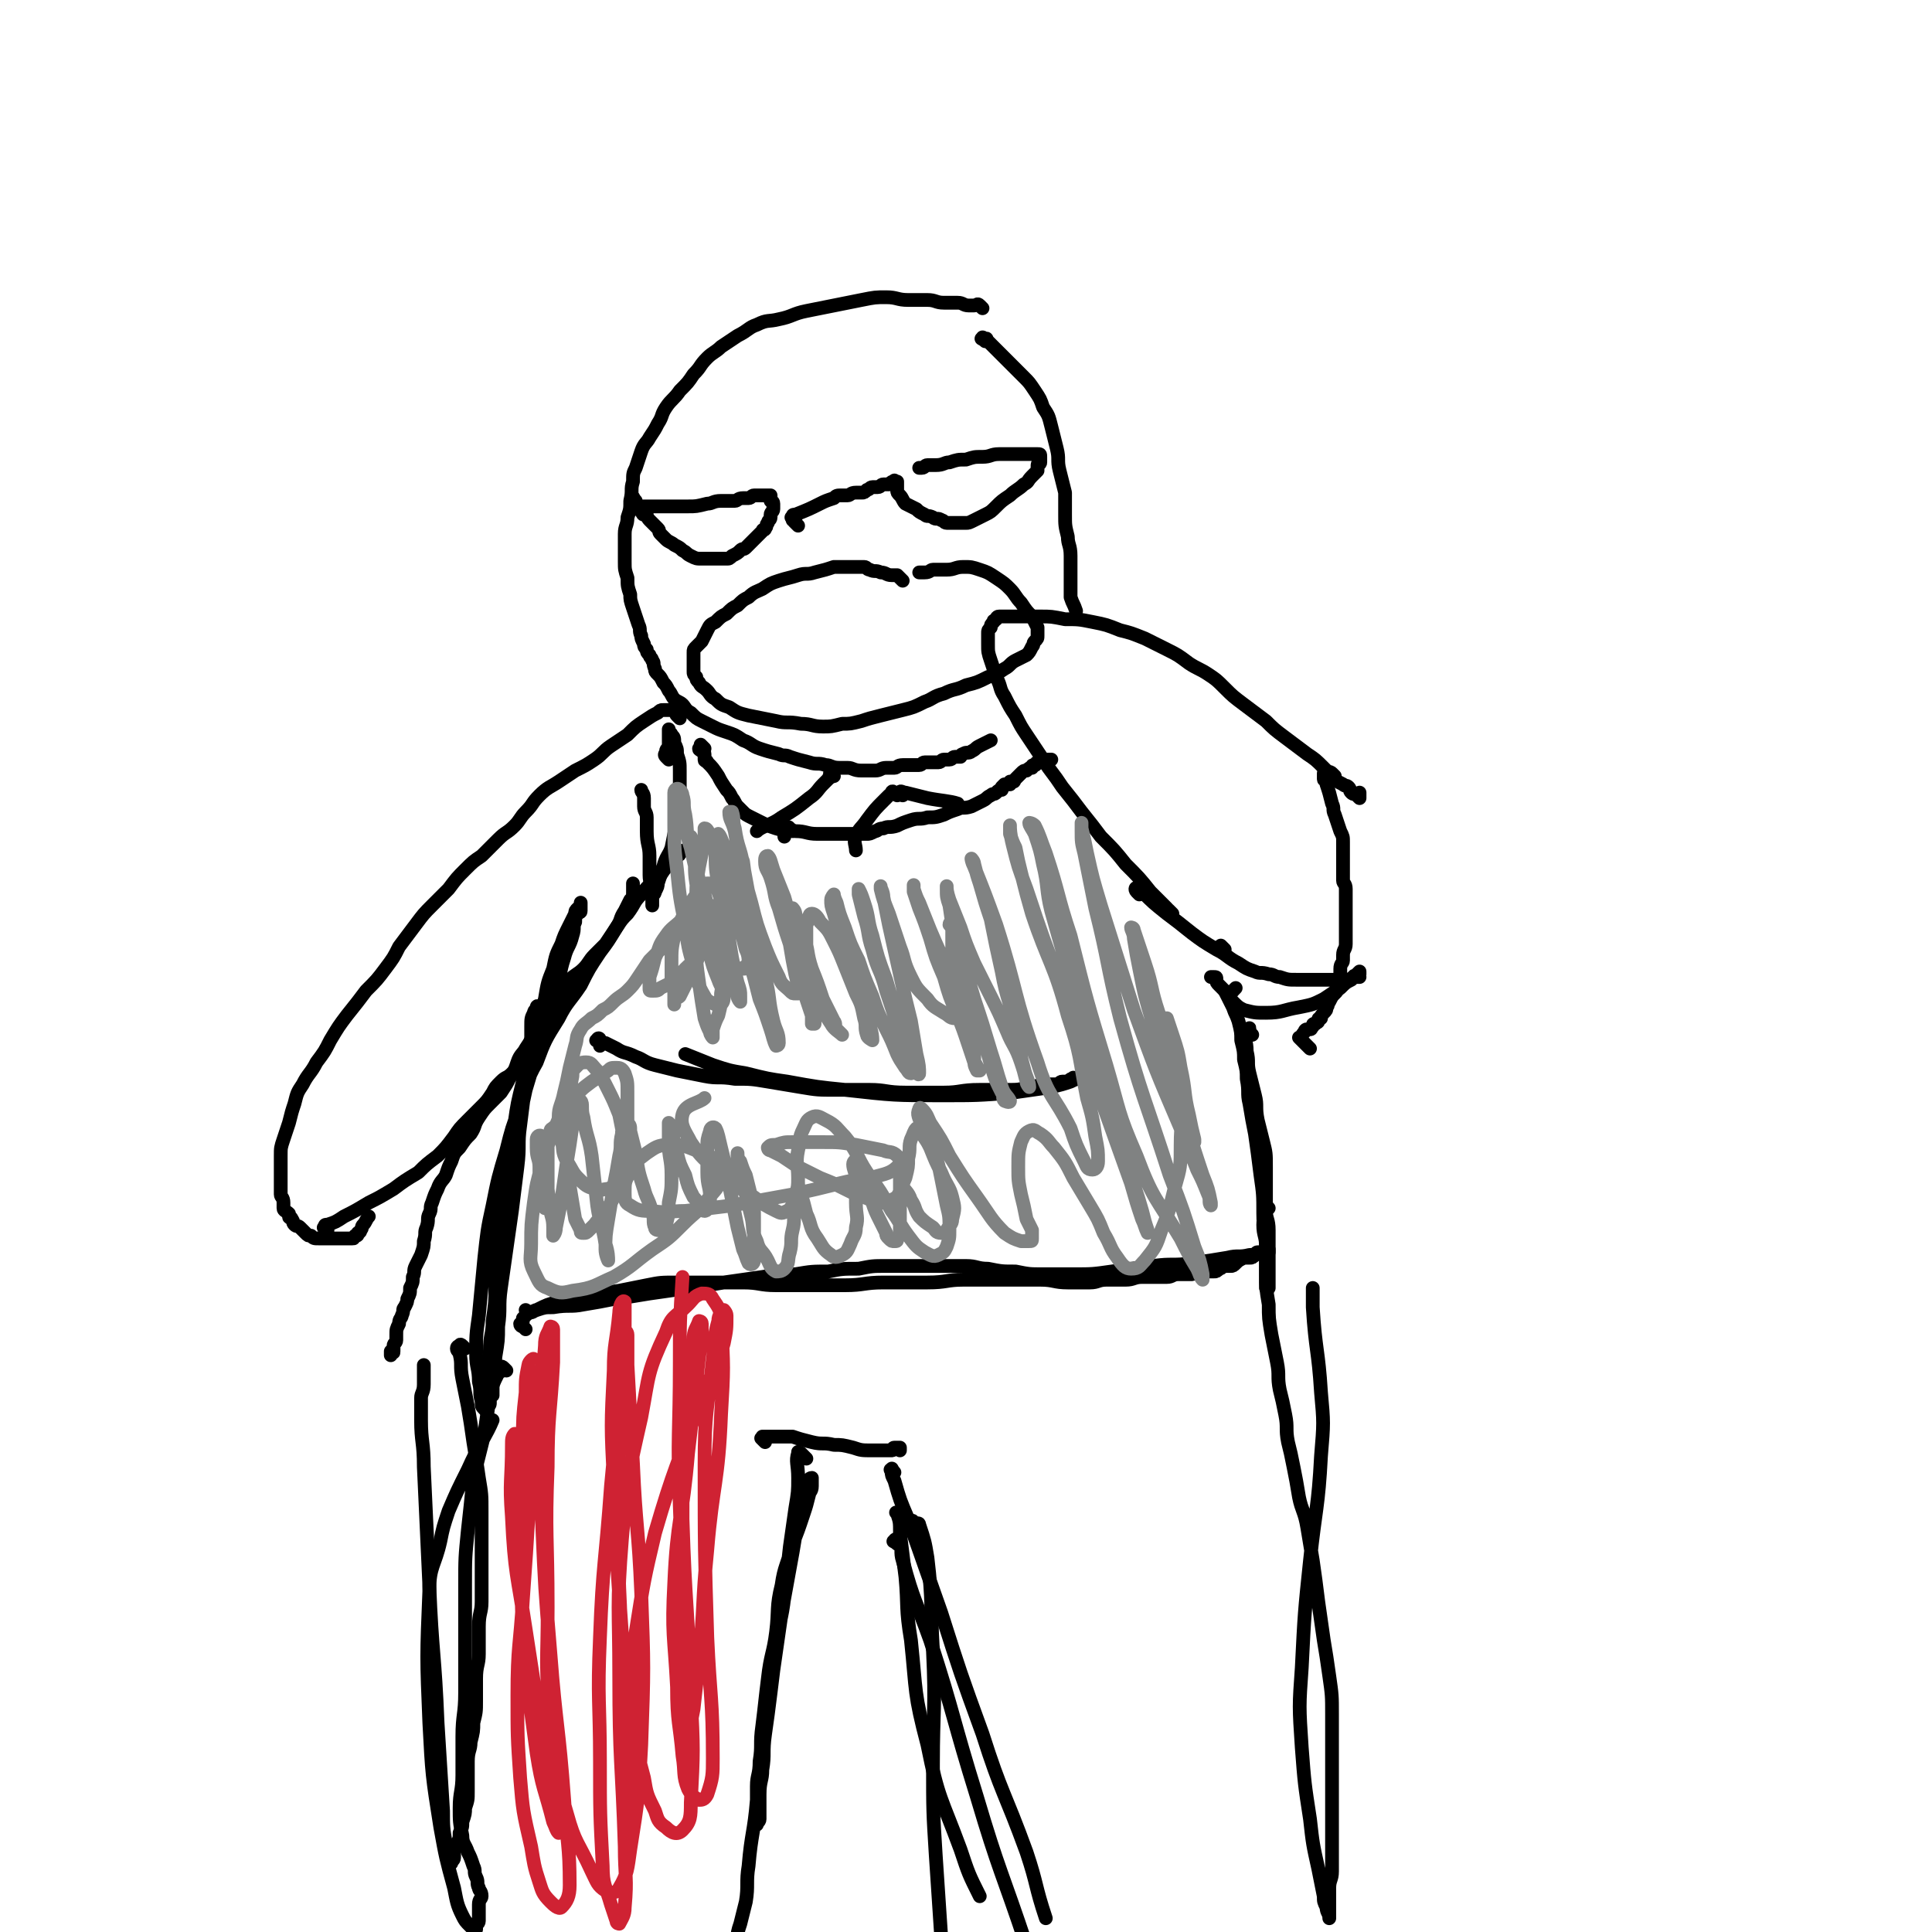 <svg viewBox='0 0 702 702' version='1.1' xmlns='http://www.w3.org/2000/svg' xmlns:xlink='http://www.w3.org/1999/xlink'><g fill='none' stroke='#000000' stroke-width='5' stroke-linecap='round' stroke-linejoin='round'><path d='M231,182c-1,-1 -1,-2 -1,-1 -1,0 0,0 0,1 0,0 0,1 0,1 0,0 0,0 0,0 0,0 -1,-1 0,0 0,0 0,0 1,1 0,0 0,0 1,0 0,0 0,0 1,0 0,0 0,0 1,0 4,0 4,0 8,0 4,0 4,0 8,0 3,0 3,0 7,-1 2,0 2,-1 5,-1 2,0 2,0 5,0 1,0 1,-1 3,-1 1,0 1,0 2,0 1,0 1,-1 2,-1 1,0 1,0 2,0 0,0 0,0 1,0 0,0 0,0 1,0 0,0 0,0 0,0 1,0 1,0 2,0 0,0 0,1 0,2 0,0 1,0 1,1 0,0 0,0 0,1 0,0 0,1 0,1 0,1 -1,1 -1,2 0,0 0,0 0,1 0,1 -1,1 -1,2 -1,1 0,1 -1,2 0,1 -1,0 -1,1 -1,1 -1,1 -2,2 -1,1 -1,1 -2,2 -1,1 -1,1 -2,2 -1,1 -1,0 -2,1 -1,1 -1,1 -3,2 -1,1 -1,1 -2,1 -1,0 -1,0 -3,0 -1,0 -1,0 -3,0 -1,0 -1,0 -3,0 -2,0 -2,0 -4,-1 -2,-1 -1,-1 -3,-2 -1,-1 -1,-1 -3,-2 -1,-1 -2,-1 -3,-2 -1,-1 -1,-1 -2,-2 -1,-1 0,-1 -1,-2 -1,-1 -1,-1 -2,-2 -1,-1 -1,-1 -1,-1 -1,-1 -1,-2 -1,-2 0,0 -1,0 -1,0 -1,0 0,-1 -1,-1 0,0 0,0 0,0 '/><path d='M290,191c-1,-1 -1,-1 -1,-1 -1,-1 0,0 0,0 0,0 0,-1 0,-1 0,0 0,0 -1,0 0,0 0,0 0,0 0,0 0,0 0,-1 0,0 0,0 0,0 0,0 -1,0 0,0 0,-1 0,-1 1,-1 5,-2 5,-2 9,-4 2,-1 2,-1 5,-2 1,-1 1,-1 3,-1 1,0 1,0 2,0 1,0 1,-1 3,-1 1,0 1,0 2,0 1,0 1,0 2,-1 1,0 1,-1 2,-1 1,0 1,0 2,0 1,0 1,-1 2,-1 0,0 0,0 1,0 0,0 0,0 1,0 0,0 0,0 0,0 1,-1 1,-1 2,-1 0,-1 0,0 0,0 0,0 1,0 1,0 0,0 0,0 0,0 0,1 0,1 0,1 0,1 0,1 0,1 0,1 0,1 0,1 0,1 0,1 1,2 1,1 1,2 2,3 2,1 2,1 4,2 1,1 1,1 3,2 1,1 1,0 3,1 1,1 2,0 3,1 1,0 1,1 2,1 1,0 1,0 2,0 1,0 1,0 2,0 1,0 1,0 3,0 1,0 1,0 3,-1 2,-1 2,-1 4,-2 2,-1 2,-1 4,-3 2,-2 2,-2 5,-4 2,-2 3,-2 5,-4 2,-1 1,-1 3,-3 1,-1 1,-1 2,-2 0,-1 0,-1 0,-2 0,-1 1,0 1,-1 0,0 0,0 0,0 0,-1 0,-1 0,-1 0,-1 0,-1 0,-1 0,-1 0,-1 -1,-1 -1,0 -1,0 -2,0 0,0 0,0 -1,0 -1,0 -1,0 -3,0 -1,0 -1,0 -3,0 -2,0 -2,0 -5,0 -3,0 -3,1 -6,1 -3,0 -3,0 -6,1 -3,0 -3,0 -6,1 -2,0 -2,1 -5,1 -1,0 -1,0 -3,0 -1,0 -1,1 -2,1 0,0 0,0 -1,0 0,0 0,0 0,0 '/><path d='M328,211c-1,-1 -1,-1 -1,-1 -1,-1 -1,-1 -1,-1 -1,0 -1,0 -2,0 -2,0 -2,-1 -4,-1 -2,-1 -2,0 -4,-1 -1,0 -1,-1 -2,-1 -1,0 -1,0 -2,0 -2,0 -2,0 -4,0 -2,0 -2,0 -5,0 -3,1 -3,1 -7,2 -3,1 -3,0 -6,1 -3,1 -4,1 -7,2 -3,1 -3,1 -6,3 -2,1 -3,1 -5,3 -2,1 -2,1 -4,3 -2,1 -2,1 -4,3 -2,1 -2,1 -4,3 -2,1 -2,1 -3,3 -1,2 -1,2 -2,4 -1,1 -1,1 -2,2 -1,1 -1,1 -1,2 0,1 0,1 0,2 0,1 0,1 0,2 0,1 0,2 0,3 0,1 0,1 1,2 0,1 0,1 1,2 1,2 1,1 3,3 1,1 1,2 3,3 2,2 2,2 5,3 3,2 3,2 7,3 5,1 5,1 10,2 4,1 4,0 9,1 4,0 4,1 8,1 3,0 3,0 7,-1 3,0 3,0 7,-1 3,-1 3,-1 7,-2 4,-1 4,-1 8,-2 4,-1 4,-1 8,-3 3,-1 3,-2 7,-3 4,-2 4,-1 8,-3 4,-1 4,-1 8,-3 3,-1 3,-1 6,-3 2,-1 2,-2 4,-3 2,-1 2,-1 4,-2 1,-1 1,-1 2,-3 1,-1 0,-1 1,-2 1,-1 1,-1 1,-2 0,-1 0,-2 0,-3 -1,-2 -1,-2 -2,-4 -2,-2 -2,-2 -4,-5 -2,-2 -2,-3 -4,-5 -2,-2 -2,-2 -5,-4 -3,-2 -3,-2 -6,-3 -3,-1 -3,-1 -6,-1 -3,0 -3,1 -6,1 -2,0 -2,0 -5,0 -1,0 -1,1 -3,1 -1,0 -1,0 -2,0 0,0 0,0 0,0 0,0 0,0 0,0 1,0 1,0 1,0 '/><path d='M426,332c-1,-1 -1,-1 -1,-1 -1,-1 0,0 0,0 0,0 -1,0 -1,-1 0,0 0,0 -1,-1 -2,-2 -2,-2 -5,-5 -4,-5 -4,-5 -9,-10 -4,-5 -4,-5 -9,-10 -3,-4 -3,-4 -7,-9 -3,-4 -3,-4 -7,-9 -2,-3 -2,-3 -5,-7 -2,-3 -2,-3 -4,-6 -2,-3 -2,-3 -4,-6 -2,-3 -2,-3 -4,-7 -2,-3 -2,-3 -4,-7 -2,-3 -1,-3 -3,-7 -1,-3 -1,-3 -2,-6 -1,-3 -1,-3 -1,-6 0,-2 0,-2 0,-4 0,-1 0,-1 1,-2 0,-1 0,-1 1,-2 0,-1 0,0 1,-1 0,0 0,-1 1,-1 1,0 1,0 3,0 2,0 2,0 5,0 3,0 3,0 7,0 4,0 4,0 9,1 5,0 5,0 10,1 5,1 5,1 10,3 4,1 4,1 9,3 4,2 4,2 8,4 4,2 4,2 8,5 3,2 4,2 7,4 3,2 3,2 6,5 3,3 3,3 7,6 4,3 4,3 8,6 3,3 3,3 7,6 4,3 4,3 8,6 3,2 3,2 6,5 2,2 2,2 4,4 1,1 1,1 3,2 1,1 1,0 2,1 1,1 0,1 1,2 1,1 1,0 2,1 0,0 0,0 1,1 0,0 0,0 0,0 0,-1 0,-2 0,-2 '/><path d='M357,112c-1,-1 -1,-1 -1,-1 -1,-1 -1,0 -2,0 -1,0 -1,0 -2,0 -2,0 -2,-1 -4,-1 -2,0 -2,0 -5,0 -3,0 -3,-1 -6,-1 -3,0 -3,0 -7,0 -4,0 -4,-1 -8,-1 -4,0 -4,0 -9,1 -5,1 -5,1 -10,2 -5,1 -5,1 -10,2 -5,1 -5,2 -10,3 -4,1 -4,0 -8,2 -3,1 -3,2 -7,4 -3,2 -3,2 -6,4 -2,2 -3,2 -5,4 -3,3 -2,3 -5,6 -2,3 -2,3 -5,6 -2,3 -3,3 -5,6 -2,3 -1,3 -3,6 -1,2 -1,2 -3,5 -1,2 -2,2 -3,5 -1,3 -1,3 -2,6 -1,2 -1,2 -1,5 -1,3 0,3 -1,7 0,3 0,3 -1,6 0,3 -1,3 -1,6 0,2 0,2 0,5 0,2 0,2 0,5 0,3 0,3 1,6 0,3 0,3 1,6 0,2 0,2 1,5 1,3 1,3 2,6 1,2 0,2 1,4 0,1 0,1 1,3 0,1 0,1 1,2 0,1 0,1 1,2 0,1 1,1 1,2 1,1 0,1 1,3 0,1 0,1 1,2 1,1 1,1 2,3 1,1 1,1 2,3 1,1 1,2 2,3 1,1 2,1 3,2 1,1 1,2 3,3 2,2 2,2 4,3 2,1 2,1 4,2 2,1 2,1 5,2 3,1 3,1 6,3 3,1 3,2 6,3 3,1 3,1 7,2 2,1 2,0 4,1 3,1 3,1 7,2 3,1 3,0 6,1 2,0 2,1 5,1 1,0 1,0 3,0 2,0 2,1 5,1 2,0 2,0 5,0 2,0 2,-1 4,-1 1,0 1,0 3,0 1,0 1,-1 3,-1 1,0 1,0 3,0 1,0 1,0 3,0 1,0 1,-1 2,-1 1,0 1,0 3,0 1,0 1,0 2,0 1,0 1,-1 2,-1 1,0 1,0 2,0 1,0 1,-1 2,-1 1,0 1,0 2,0 0,0 0,-1 1,-1 1,-1 2,0 3,-1 2,-1 1,-1 3,-2 2,-1 2,-1 4,-2 '/><path d='M358,124c-1,-1 -2,-1 -1,-1 0,-1 0,0 1,0 1,0 0,0 1,1 2,2 2,2 4,4 2,2 2,2 5,5 2,2 2,2 4,4 2,2 2,2 4,5 2,3 2,3 3,6 2,3 2,3 3,7 1,4 1,4 2,8 1,4 0,4 1,8 1,4 1,4 2,8 0,4 0,4 0,8 0,4 0,4 1,8 0,3 1,3 1,7 0,3 0,3 0,6 0,2 0,2 0,5 0,2 0,2 0,4 1,3 1,2 2,5 0,0 0,0 0,0 '/><path d='M247,261c-1,-1 -1,-1 -1,-1 -1,-1 0,-1 0,-1 0,0 0,0 0,0 0,-1 0,-1 -1,-1 -1,-1 -1,0 -1,0 -1,0 -1,0 -1,0 0,0 0,0 -1,0 0,0 -1,0 -1,0 -1,0 -1,0 -2,1 -2,1 -2,1 -5,3 -3,2 -3,2 -6,5 -3,2 -3,2 -6,4 -3,2 -3,3 -6,5 -3,2 -3,2 -7,4 -3,2 -3,2 -6,4 -3,2 -4,2 -7,5 -3,3 -2,3 -5,6 -2,2 -2,3 -4,5 -3,3 -3,2 -6,5 -3,3 -3,3 -6,6 -3,2 -3,2 -6,5 -3,3 -3,3 -6,7 -3,3 -3,3 -6,6 -3,3 -3,3 -6,7 -3,4 -3,4 -6,8 -2,4 -2,4 -5,8 -3,4 -3,4 -7,8 -3,4 -3,4 -7,9 -3,4 -3,4 -6,9 -2,4 -2,4 -5,8 -2,4 -3,4 -5,8 -2,3 -2,3 -3,7 -1,3 -1,3 -2,7 -1,3 -1,3 -2,6 -1,3 -1,3 -1,6 0,2 0,2 0,5 0,2 0,2 0,4 0,1 0,1 0,3 0,1 0,1 0,2 0,1 1,1 1,3 0,1 0,1 0,2 0,1 1,1 2,2 0,0 0,0 0,1 0,1 1,0 1,1 1,1 0,1 1,2 1,1 1,0 2,1 1,1 1,1 2,2 1,1 1,1 2,1 1,1 1,1 3,1 1,0 1,0 3,0 1,0 1,0 3,0 1,0 1,0 2,0 1,0 1,0 2,0 1,0 1,0 2,0 1,0 0,0 1,-1 1,0 1,0 1,-1 0,0 1,0 1,-1 1,-1 0,-1 1,-2 1,-1 1,-2 2,-3 '/><path d='M253,309c-1,-1 -1,-1 -1,-1 -1,-1 -1,0 -1,0 0,0 0,0 0,0 -1,0 -1,1 -1,1 -1,0 -1,0 -1,0 -1,0 -1,0 -2,1 0,0 0,1 -1,1 -1,1 -1,1 -1,2 -3,2 -3,2 -5,5 -3,3 -4,3 -7,7 -3,3 -2,3 -5,7 -2,2 -2,2 -4,5 -2,3 -2,3 -4,6 -2,2 -2,2 -4,4 -2,2 -2,3 -4,5 -2,2 -3,2 -5,4 -2,2 -1,3 -3,5 -2,2 -2,2 -4,4 -2,2 -2,2 -4,5 -1,2 -1,2 -2,5 -1,3 -1,3 -3,6 -1,2 -2,2 -3,5 -1,3 -1,3 -3,6 -1,2 -1,2 -3,5 -2,2 -2,2 -4,4 -2,2 -2,2 -4,5 -2,3 -1,3 -3,6 -2,2 -2,2 -4,5 -2,2 -2,2 -3,5 -1,2 -1,2 -2,5 -1,2 -2,2 -3,5 -1,2 -1,2 -2,5 -1,2 0,2 -1,4 -1,2 0,2 -1,5 -1,2 0,2 -1,5 0,2 0,2 -1,5 -1,2 -1,2 -2,4 -1,2 0,2 -1,4 0,2 0,2 -1,4 0,2 0,2 -1,4 0,1 0,1 -1,3 -1,1 0,1 -1,3 0,1 -1,1 -1,3 -1,2 -1,2 -1,4 0,1 0,1 0,2 0,1 -1,1 -1,2 0,1 0,1 0,2 0,1 0,0 -1,1 0,0 0,1 0,0 0,0 0,0 0,-1 '/><path d='M485,282c-1,-1 -1,-1 -1,-1 -1,-1 -1,0 -1,0 0,0 0,0 0,0 0,0 0,0 -1,0 0,0 -1,0 -1,0 0,0 0,1 0,1 0,1 0,1 0,1 0,1 1,0 1,1 0,0 0,0 0,1 1,3 1,3 2,7 1,2 0,2 1,4 1,3 1,3 2,6 1,2 1,2 1,4 0,1 0,1 0,3 0,1 0,1 0,3 0,1 0,1 0,3 0,1 0,1 0,2 0,1 0,1 0,3 0,1 1,1 1,3 0,1 0,1 0,3 0,2 0,2 0,4 0,2 0,2 0,5 0,2 0,2 0,5 0,1 0,1 0,3 0,2 -1,2 -1,4 0,1 0,1 0,2 0,1 -1,1 -1,3 0,1 0,1 0,2 0,1 -1,1 -1,2 0,1 0,1 0,3 0,1 0,1 -1,2 -1,1 -1,1 -2,3 -1,1 0,1 -1,2 0,1 0,1 -1,2 -1,1 -1,1 -1,2 -1,0 -1,0 -1,1 0,1 -1,0 -1,1 -1,0 -1,0 -1,1 -1,0 0,1 -1,1 -1,0 -1,0 -1,0 -1,0 -1,1 -1,1 -1,1 -1,1 -1,2 0,0 0,0 0,0 0,0 -1,0 -1,0 0,0 0,0 0,0 1,1 1,1 2,2 1,1 1,1 2,2 '/><path d='M455,376c-1,-1 -1,-1 -1,-1 -1,-1 0,-1 0,-1 0,-1 0,0 -1,0 0,0 -1,0 -1,0 0,0 0,0 0,1 0,3 1,3 1,7 1,4 0,4 1,8 1,4 1,4 2,8 1,4 0,4 1,9 1,4 1,4 2,8 1,4 1,4 1,9 0,4 0,4 0,8 0,4 0,4 0,8 0,3 1,3 1,7 0,3 0,3 0,7 0,3 0,3 0,6 0,1 0,1 0,3 0,1 0,1 0,3 0,0 0,0 0,1 0,0 0,0 0,1 0,0 0,0 0,0 0,0 -1,0 -1,0 0,0 0,0 0,-1 0,-1 0,-1 0,-2 0,-2 0,-2 0,-5 0,-4 0,-4 0,-8 0,-5 -1,-5 -1,-11 0,-7 0,-7 -1,-14 -1,-8 -1,-8 -2,-15 -1,-5 -1,-5 -2,-11 -1,-4 0,-4 -1,-9 0,-3 0,-3 -1,-7 0,-3 0,-3 -1,-7 0,-3 0,-3 -1,-7 -1,-3 -1,-2 -2,-5 -1,-2 -1,-2 -2,-4 -1,-2 -1,-2 -2,-3 -1,-1 -1,-1 -1,-1 -1,-1 -1,-1 -1,-2 0,-1 0,-1 -1,-1 0,0 0,0 -1,0 0,0 0,0 0,0 1,0 1,0 1,0 '/><path d='M243,276c-1,-1 -1,-1 -1,-1 -1,-1 0,-1 0,-2 0,-1 1,-1 1,-2 0,-1 0,-1 0,-3 0,-1 0,-1 0,-2 0,0 0,-1 0,-1 0,0 0,1 0,1 0,1 1,0 1,1 1,1 1,1 1,3 1,2 1,2 1,4 1,3 1,3 1,6 0,5 0,5 0,10 0,4 0,4 -1,8 -1,5 -1,5 -2,10 -1,3 -2,3 -3,7 -1,3 -1,3 -2,6 0,1 0,1 -1,3 0,1 -1,1 -1,2 0,1 0,1 0,2 0,0 0,0 0,0 0,0 0,1 0,1 0,-1 0,-1 0,-2 0,0 0,0 0,-1 0,-1 0,-1 0,-3 0,-2 -1,-2 -1,-5 0,-3 0,-3 0,-7 0,-4 -1,-4 -1,-9 0,-2 0,-2 0,-5 0,-2 -1,-2 -1,-4 0,-1 0,-2 0,-3 0,-2 -1,-2 -1,-3 '/><path d='M256,272c-1,-1 -1,-1 -1,-1 -1,-1 0,0 0,0 0,1 -1,1 -1,1 0,1 1,0 1,1 0,0 1,0 1,1 0,1 0,1 0,2 0,1 1,0 1,1 2,2 2,2 4,5 1,2 1,2 3,5 1,1 1,1 2,3 1,1 1,2 2,3 1,1 1,1 2,2 1,1 1,1 3,2 2,1 2,1 4,2 2,1 2,1 5,2 3,1 3,0 7,1 4,0 4,1 8,1 3,0 3,0 7,0 3,0 3,0 6,0 2,0 2,0 5,0 1,0 1,0 3,-1 1,0 1,-1 3,-1 2,-1 2,0 5,-1 2,-1 2,-1 5,-2 3,-1 3,0 6,-1 3,0 3,0 6,-1 2,-1 2,-1 5,-2 2,-1 2,0 5,-1 2,-1 2,-1 4,-2 2,-1 1,-1 3,-2 1,-1 1,0 2,-1 1,-1 1,-1 2,-1 0,-1 0,-1 0,-1 1,-1 1,-1 1,-1 1,0 1,0 2,0 0,0 0,-1 0,-1 0,0 1,0 1,0 1,0 0,0 1,-1 0,0 0,0 0,0 1,-1 1,-1 1,-1 1,-1 1,-1 1,-1 1,-1 1,-1 2,-1 1,-1 1,-1 2,-1 0,-1 0,-1 1,-1 1,0 0,-1 1,-1 1,0 1,0 2,0 0,0 0,-1 0,-1 1,0 2,0 3,0 '/><path d='M303,282c-1,-1 -1,-2 -1,-1 -1,0 0,0 0,1 0,1 -1,0 -1,1 -1,1 -1,1 -2,2 -2,2 -2,3 -5,5 -5,4 -5,4 -10,7 -4,3 -7,3 -9,5 '/><path d='M326,289c-1,-1 -1,-1 -1,-1 -1,-1 -1,0 -1,0 0,1 0,0 -1,1 -1,1 -1,1 -2,2 -3,3 -3,3 -6,7 -2,3 -3,3 -4,6 -1,2 0,3 0,5 '/><path d='M328,289c-1,-1 -2,-1 -1,-1 0,-1 1,0 2,0 0,0 0,0 0,0 4,1 4,1 8,2 5,1 8,1 11,2 '/><path d='M288,302c-1,-1 -1,-1 -1,-1 -1,-1 0,0 0,0 0,0 -1,0 -1,0 -1,0 -1,0 -1,1 0,1 0,1 0,2 '/><path d='M218,379c-1,-1 -2,-1 -1,-1 0,-1 1,-1 1,0 0,0 0,1 0,2 0,0 1,-1 1,-1 1,0 1,0 1,0 2,1 2,1 4,2 3,2 3,1 7,3 3,1 3,2 7,3 4,1 4,1 8,2 5,1 5,1 10,2 5,1 5,0 11,1 6,0 6,0 12,1 6,1 6,1 12,2 6,1 6,1 13,1 6,0 6,0 12,0 6,0 6,1 13,1 7,0 7,0 14,0 6,0 6,-1 13,-1 5,0 5,0 10,0 4,0 4,0 8,-1 3,0 3,-1 6,-1 2,0 2,0 4,0 1,0 1,-1 2,-1 0,0 0,0 1,0 1,0 1,0 1,0 0,0 0,0 0,0 1,-1 1,-1 2,-1 0,-1 0,0 0,0 1,0 1,0 2,0 0,0 0,0 0,0 1,0 1,0 1,0 0,0 0,0 0,0 1,0 1,0 1,0 1,0 1,0 1,0 0,0 0,0 0,0 -1,0 -1,0 -2,0 -2,0 -2,0 -4,1 -3,1 -3,1 -7,2 -7,1 -7,1 -14,2 -13,1 -13,1 -26,1 -17,0 -17,0 -35,-2 -10,-1 -10,-1 -21,-3 -7,-1 -7,-1 -15,-3 -6,-1 -6,-1 -12,-3 -5,-2 -5,-2 -10,-4 0,0 0,0 0,0 '/><path d='M445,345c-1,-1 -1,-1 -1,-1 -1,-1 0,0 0,0 '/><path d='M414,325c-1,-1 -1,-1 -1,-1 -1,-1 0,-2 0,-1 1,0 1,0 2,1 4,4 4,4 9,8 4,3 4,3 9,7 4,3 4,3 9,6 4,2 4,3 8,5 3,2 3,2 6,3 2,1 2,0 5,1 2,0 2,1 4,1 3,1 3,1 6,1 2,0 2,0 5,0 2,0 2,0 5,0 2,0 2,0 5,0 1,0 1,0 2,0 1,0 1,0 2,0 1,0 1,-1 2,-1 0,-1 0,0 0,0 0,0 0,0 0,0 1,0 1,0 2,0 0,0 -1,-1 -1,-1 0,0 1,0 1,0 0,0 0,0 0,0 0,-1 0,-1 0,-1 0,0 0,0 -1,1 -1,1 -1,1 -2,2 -2,1 -2,1 -4,3 -3,2 -3,2 -6,4 -4,2 -4,2 -9,3 -6,1 -6,2 -12,2 -4,0 -4,0 -8,-1 -2,-1 -2,-1 -4,-3 -1,-1 -1,-1 -1,-2 0,-1 1,-2 2,-3 '/><path d='M197,367c-1,-1 -1,-1 -1,-1 -1,-1 -1,0 -1,0 0,0 0,0 0,0 0,0 0,0 0,0 0,1 -1,1 -1,2 -1,2 -1,2 -1,5 0,4 0,4 0,8 -1,7 -1,6 -2,12 -1,8 -1,8 -2,16 -1,7 0,7 -1,15 -1,8 -1,8 -2,16 -1,7 -1,7 -2,14 -1,7 -1,7 -2,14 -1,7 0,7 -1,14 0,5 0,5 -1,11 0,3 -1,3 -1,7 0,2 0,2 0,5 0,1 0,2 0,2 0,-1 0,-2 0,-3 0,0 0,0 0,-1 0,-1 -1,-1 -1,-2 0,-3 1,-3 1,-6 0,-5 0,-5 0,-11 1,-8 1,-8 2,-17 1,-10 1,-10 2,-20 1,-10 1,-10 2,-20 1,-9 1,-10 2,-19 1,-7 1,-7 3,-15 2,-8 2,-8 4,-16 2,-7 2,-7 4,-14 1,-6 1,-6 3,-11 1,-5 1,-5 3,-9 1,-3 1,-3 3,-7 1,-2 1,-2 2,-4 0,-1 0,-1 1,-2 0,0 1,0 1,-1 0,0 0,0 0,0 0,-1 0,-1 0,-1 0,0 0,1 0,1 0,1 0,1 0,2 0,1 -1,0 -1,1 -1,1 -1,1 -1,3 -1,2 0,2 -1,5 -1,4 -2,4 -3,8 -2,6 -1,6 -3,12 -2,8 -2,8 -5,16 -3,10 -3,10 -6,20 -2,10 -3,10 -5,20 -2,8 -2,8 -3,17 -1,9 -1,9 -2,18 -1,8 0,8 -1,16 0,6 0,6 -1,13 0,5 -1,5 -1,11 0,4 0,4 0,8 0,3 0,3 0,7 0,1 0,1 0,3 0,0 0,0 0,1 0,1 -1,0 -1,1 0,1 0,1 0,2 0,0 -1,-1 -1,-1 -1,-1 -1,-1 -1,-3 -1,-3 0,-3 -1,-7 0,-5 -1,-5 -1,-10 0,-7 0,-7 1,-14 1,-10 1,-11 2,-21 1,-9 1,-10 3,-19 2,-10 2,-10 5,-20 2,-8 2,-8 5,-16 3,-9 2,-9 6,-16 3,-8 3,-8 8,-16 3,-6 4,-6 8,-12 3,-6 3,-6 7,-12 3,-4 3,-4 6,-9 2,-3 1,-3 3,-6 1,-2 1,-2 2,-4 1,-1 1,-1 1,-3 0,-1 0,-1 0,-3 0,0 0,0 0,0 '/><path d='M119,447c-1,-1 -2,-1 -1,-1 0,-1 0,-1 1,-1 3,-1 3,-1 6,-3 4,-2 4,-2 9,-5 4,-2 4,-2 9,-5 4,-3 4,-3 9,-6 3,-3 3,-3 7,-6 3,-3 3,-3 6,-7 2,-3 2,-3 5,-6 2,-2 2,-2 5,-5 2,-2 2,-2 4,-5 1,-2 1,-2 3,-4 2,-2 2,-1 4,-3 1,-1 2,-2 3,-3 '/><path d='M169,490c-1,-1 -1,-1 -1,-1 -1,-1 -1,0 -1,0 0,0 0,0 0,0 0,0 -1,0 -1,1 0,0 0,0 0,0 0,1 1,1 1,2 1,4 0,4 1,9 1,5 1,5 2,10 1,6 1,6 2,13 1,6 1,6 2,13 1,6 1,6 1,12 0,6 0,6 0,12 0,5 0,5 0,10 0,5 0,5 0,11 0,4 -1,4 -1,9 0,5 0,5 0,10 0,4 -1,4 -1,9 0,4 0,4 0,8 0,4 0,4 -1,8 0,3 0,3 -1,7 0,3 -1,3 -1,7 0,3 0,3 0,6 0,2 0,2 0,5 0,3 0,3 -1,6 0,2 0,2 -1,5 0,2 0,2 -1,4 0,2 0,2 -1,4 0,1 -1,1 -1,2 0,1 0,1 0,2 0,0 0,1 0,1 0,1 -1,1 -1,2 -1,0 0,0 0,0 0,0 0,0 0,0 0,0 -1,0 -1,-1 0,-1 0,-1 0,-2 0,-2 -1,-2 -1,-4 -1,-6 -1,-6 -1,-12 -1,-16 -1,-16 -2,-32 -1,-25 -2,-25 -3,-50 -1,-22 -1,-22 -2,-43 0,-9 -1,-9 -1,-17 0,-4 0,-4 0,-8 0,-2 1,-2 1,-5 0,-3 0,-3 0,-7 0,0 0,0 0,0 '/><path d='M293,530c-1,-1 -1,-1 -1,-1 -1,-1 -1,-1 -1,-1 0,0 0,0 0,0 0,0 0,0 -1,0 0,0 0,0 0,0 0,0 0,-1 0,0 -1,3 0,4 0,9 0,5 0,5 -1,11 -1,7 -1,7 -2,14 -1,9 -1,9 -2,18 -1,9 -2,9 -3,18 -1,9 -1,9 -2,17 -1,8 -1,8 -2,15 -1,7 0,7 -1,13 0,4 -1,4 -1,9 0,3 0,3 0,6 0,1 0,2 0,3 0,1 -1,1 -1,2 0,0 0,0 0,0 0,-1 0,-1 0,-2 0,0 0,0 0,0 0,0 0,0 0,-1 0,-1 0,-1 0,-2 0,-1 0,-1 0,-3 0,-3 0,-3 0,-6 0,-4 1,-4 1,-9 1,-6 0,-6 1,-13 1,-8 1,-9 2,-17 1,-9 2,-9 3,-17 1,-8 0,-9 2,-17 1,-7 2,-7 4,-15 2,-5 2,-5 4,-11 1,-3 1,-3 2,-7 0,-1 1,-1 1,-3 0,-1 0,-1 0,-2 0,0 0,-1 0,-1 -1,0 -1,1 -2,1 0,0 -1,0 -1,0 0,1 0,1 0,3 0,2 0,2 0,4 -1,3 -1,3 -2,7 -1,6 -1,6 -2,12 -2,11 -2,11 -4,22 -3,21 -3,21 -6,41 -2,14 -1,14 -3,27 -1,12 -2,12 -3,24 -1,6 0,7 -1,13 -1,4 -1,4 -2,8 -1,3 -1,3 -1,6 0,1 0,1 0,2 0,0 1,-1 2,-2 '/><path d='M184,498c-1,-1 -1,-1 -1,-1 -1,-1 -1,0 -1,0 0,0 0,1 0,1 0,1 -1,0 -1,1 -2,4 -2,4 -3,8 -1,7 -1,7 -2,14 -2,8 -2,8 -4,16 -1,10 -1,10 -2,19 -1,10 -1,10 -1,20 0,11 0,11 0,21 0,9 0,9 0,18 0,8 -1,8 -1,16 0,7 0,7 0,14 0,6 -1,6 -1,12 0,5 0,5 1,10 0,3 1,3 2,6 1,2 1,2 2,5 1,2 0,2 1,4 1,2 0,2 1,4 0,1 1,1 1,3 0,1 -1,1 -1,3 0,1 0,1 0,2 0,1 0,1 0,2 0,1 0,1 0,2 0,1 -1,1 -1,2 0,0 0,0 0,1 0,0 0,0 0,0 0,0 -1,0 -1,0 -1,-1 -1,-1 -1,-1 -2,-2 -2,-2 -3,-4 -2,-4 -2,-5 -3,-10 -3,-11 -3,-11 -5,-22 -3,-19 -3,-19 -4,-38 -1,-24 -1,-24 0,-48 0,-9 2,-9 4,-18 1,-5 1,-5 3,-11 3,-7 3,-7 7,-15 4,-9 7,-13 9,-18 '/><path d='M461,439c-1,-1 -1,-1 -1,-1 -1,-1 0,0 0,0 0,0 0,0 0,0 0,1 0,1 0,1 0,3 -1,3 -1,6 0,4 1,4 1,8 0,5 0,5 0,10 0,5 0,5 1,11 0,5 0,5 1,11 1,5 1,5 2,10 1,5 0,5 1,10 1,4 1,4 2,9 1,5 0,5 1,10 1,4 1,4 2,9 1,5 1,5 2,11 1,5 2,5 3,11 1,6 1,6 2,12 1,7 1,7 2,15 1,7 1,7 2,14 1,6 1,6 2,13 1,7 1,7 1,14 0,6 0,6 0,12 0,5 0,5 0,11 0,5 0,5 0,11 0,4 0,4 0,9 0,4 0,4 0,8 0,3 0,3 0,6 0,3 -1,3 -1,6 0,2 0,2 0,4 0,1 0,1 0,2 0,1 0,1 0,2 0,0 0,0 0,1 0,0 0,0 0,0 0,1 0,1 0,2 0,0 0,0 0,0 0,-2 -1,-2 -1,-4 -1,-2 -1,-2 -1,-4 -1,-5 -1,-5 -2,-10 -2,-9 -2,-9 -3,-18 -2,-13 -2,-13 -3,-26 -1,-15 -1,-15 0,-29 1,-20 1,-20 3,-39 2,-19 3,-19 4,-38 1,-12 1,-12 0,-23 -1,-16 -2,-15 -3,-31 0,-4 0,-7 0,-7 '/><path d='M278,524c-1,-1 -1,-1 -1,-1 -1,-1 0,0 0,0 0,0 0,0 0,-1 0,0 0,0 0,0 2,0 2,0 5,0 3,0 3,0 6,0 3,1 3,1 7,2 4,1 4,0 8,1 3,0 3,0 7,1 3,1 3,1 7,1 2,0 2,0 5,0 1,0 1,0 2,0 1,0 0,-1 1,-1 1,0 1,0 2,0 0,0 0,0 0,0 0,1 0,1 0,1 '/><path d='M325,535c-1,-1 -1,-2 -1,-1 -1,0 0,0 0,1 0,1 0,1 1,3 2,7 2,7 5,14 6,17 6,17 12,34 7,22 7,22 15,44 7,22 8,21 16,43 4,12 3,12 7,24 0,0 0,0 0,0 '/><path d='M326,561c-1,-1 -2,-1 -1,-1 0,-1 1,-1 2,0 1,3 0,4 1,7 4,15 5,15 10,29 9,28 8,28 17,57 8,27 9,27 18,54 5,16 5,16 10,31 2,6 2,6 5,13 '/><path d='M333,554c-1,-1 -1,-1 -1,-1 -1,-1 0,0 0,0 1,1 2,0 2,1 2,6 2,6 3,12 2,17 1,17 2,34 1,21 0,21 0,41 0,17 0,17 1,33 1,15 1,15 2,30 0,7 0,7 0,14 0,2 0,5 0,5 0,0 -1,-3 -2,-5 0,0 0,0 0,0 '/><path d='M327,551c-1,-1 -1,-1 -1,-1 -1,-1 0,0 0,0 0,0 0,0 0,0 1,3 1,3 1,7 1,8 1,8 2,16 1,11 0,11 2,23 2,19 1,19 6,38 4,20 5,19 12,38 3,9 3,9 7,17 0,0 0,0 0,0 '/><path d='M191,483c-1,-1 -1,-1 -1,-1 -1,-1 0,0 0,0 0,0 -1,0 -1,-1 0,0 1,0 1,-1 0,0 0,-1 0,-1 2,-2 2,-2 5,-3 4,-2 4,-2 8,-3 5,-2 5,-2 11,-3 5,-1 5,0 11,-1 5,-1 5,-1 10,-2 5,-1 5,-1 11,-1 7,0 7,0 13,0 5,0 5,0 11,0 6,0 6,1 12,1 6,0 6,0 13,0 6,0 6,0 12,0 7,0 7,-1 14,-1 8,0 8,0 16,0 7,0 7,-1 13,-1 7,0 8,0 15,0 6,0 6,0 13,0 5,0 5,1 10,1 4,0 4,0 8,0 3,0 3,-1 6,-1 3,0 3,0 7,0 3,0 3,-1 6,-1 2,0 2,0 5,0 2,0 2,0 4,0 2,0 2,-1 4,-1 1,0 1,0 3,0 1,0 1,0 2,0 1,0 0,-1 1,-1 1,0 1,0 2,0 0,0 0,0 1,0 0,0 0,0 1,0 0,0 0,0 0,0 1,0 1,0 1,0 0,0 0,0 0,0 1,0 1,0 2,0 1,0 1,0 2,-1 1,0 1,-1 2,-1 1,0 1,0 2,0 1,0 1,0 2,-1 1,-1 1,-1 3,-2 1,0 1,0 2,0 1,0 1,0 2,-1 1,0 0,-1 1,-1 0,0 0,0 1,0 0,0 0,0 1,0 0,0 0,0 0,0 1,0 1,-1 1,-1 0,0 1,0 1,0 0,0 0,0 0,0 0,1 0,1 0,1 -1,0 -1,0 -2,0 -2,0 -2,1 -5,1 -4,1 -4,0 -8,1 -6,1 -6,1 -13,2 -7,1 -7,0 -14,1 -8,1 -8,1 -15,2 -7,1 -7,1 -14,1 -5,0 -5,0 -11,0 -5,0 -5,0 -10,-1 -5,0 -5,0 -10,-1 -4,0 -4,-1 -8,-1 -4,0 -4,0 -9,0 -4,0 -4,0 -9,0 -5,0 -5,0 -11,0 -5,0 -5,0 -10,1 -6,0 -6,0 -11,1 -6,0 -6,0 -12,1 -6,0 -6,0 -12,1 -7,1 -7,1 -14,2 -6,1 -6,1 -13,2 -7,1 -7,1 -14,2 -6,1 -6,1 -13,2 -5,1 -5,1 -11,2 -5,1 -5,0 -11,1 -3,0 -3,0 -6,1 -1,0 -1,1 -3,1 -1,0 0,0 -1,-1 0,0 0,0 0,0 '/></g>
<g fill='none' stroke='#808282' stroke-width='5' stroke-linecap='round' stroke-linejoin='round'><path d='M203,411c-1,-1 -1,-1 -1,-1 -1,-1 -1,0 -1,0 0,0 0,0 0,0 0,0 -1,0 -1,1 0,0 0,0 0,1 0,2 -1,2 -1,4 0,4 0,4 0,8 0,2 0,2 0,5 0,1 0,1 0,3 0,1 0,1 0,2 0,0 0,0 0,1 0,0 0,0 0,0 0,1 0,1 0,1 0,1 0,1 0,2 0,0 0,0 0,0 0,1 0,1 -1,1 0,0 0,0 0,0 0,-1 -1,-1 -1,-3 -1,-3 -1,-3 -1,-6 0,-3 0,-3 0,-6 0,-3 -1,-3 -1,-7 0,-1 0,-2 0,-3 0,-1 1,-2 2,-1 0,0 0,1 0,3 0,5 0,5 1,10 1,6 1,6 2,13 0,3 1,3 1,7 0,1 0,3 0,3 0,0 1,-1 1,-3 1,-5 1,-5 2,-10 1,-7 1,-7 2,-14 1,-6 1,-6 2,-13 0,-3 0,-4 1,-7 0,-1 1,-3 2,-2 1,1 0,3 1,6 1,7 2,7 3,14 1,9 1,9 2,18 1,7 2,7 3,14 1,3 1,5 1,6 0,0 -1,-2 -1,-4 0,-5 0,-5 1,-11 1,-6 1,-6 2,-12 1,-5 1,-5 2,-11 1,-4 0,-4 1,-8 0,-1 0,-2 1,-3 0,-1 1,-1 1,-1 1,1 1,1 1,3 1,4 1,4 2,8 1,7 1,7 3,13 1,4 2,4 3,9 1,2 0,3 1,5 0,1 1,1 2,1 1,0 2,-1 2,-2 1,-4 1,-4 1,-8 1,-5 1,-5 1,-10 0,-6 -1,-6 -1,-12 0,-2 0,-2 0,-5 0,-1 0,-2 0,-2 0,0 1,1 1,3 1,4 1,4 2,8 1,4 1,4 3,8 1,4 1,4 3,8 1,1 1,1 2,3 1,1 1,2 2,2 0,0 1,0 1,-1 1,-2 1,-2 1,-4 0,-4 -1,-4 -1,-9 0,-4 0,-4 0,-9 0,-3 0,-3 1,-6 0,-1 1,-2 2,-1 1,2 1,3 2,7 1,4 1,4 2,9 1,5 1,5 2,10 1,5 1,5 2,10 1,4 1,4 2,8 1,2 1,3 2,5 1,1 2,0 2,-1 1,-2 0,-3 0,-6 0,-4 0,-4 0,-9 0,-4 0,-4 -1,-8 -1,-4 -1,-4 -2,-8 -1,-2 -1,-2 -2,-5 -1,-1 -1,-2 -1,-3 0,0 0,1 0,1 0,3 0,3 1,6 1,4 1,4 2,8 1,4 1,4 2,8 1,4 0,5 2,9 1,4 2,3 4,7 1,2 1,3 3,4 1,0 2,0 3,-1 2,-2 1,-3 2,-6 1,-4 0,-4 1,-8 1,-4 0,-4 1,-8 0,-3 1,-3 1,-6 0,-1 0,-1 0,-2 0,-1 0,-2 0,-1 0,0 0,2 1,4 1,3 1,3 2,7 2,4 1,5 4,9 2,3 2,4 5,6 1,1 2,1 4,0 2,-1 2,-2 3,-4 1,-3 2,-3 2,-6 1,-4 0,-4 0,-9 0,-4 0,-4 0,-9 0,-2 -1,-3 -1,-5 0,-1 1,-2 2,-1 1,1 1,3 2,6 1,4 1,4 3,9 1,3 1,3 3,7 1,2 1,2 2,4 0,1 0,1 1,2 1,1 1,1 2,1 1,0 1,0 1,-1 1,-1 1,-1 1,-3 0,-3 0,-3 0,-7 0,-3 0,-3 0,-6 0,-2 0,-2 0,-4 0,-1 0,-1 0,-1 0,-1 0,0 0,0 0,1 0,1 1,2 1,2 2,2 3,5 2,3 1,3 3,6 2,2 2,2 5,4 1,1 1,2 3,2 1,0 1,0 2,-1 1,-2 2,-2 2,-4 1,-4 1,-4 0,-8 -1,-4 -2,-4 -4,-9 -2,-4 -2,-4 -4,-9 -1,-2 -1,-2 -3,-5 -1,-1 -1,-2 -2,-2 -1,1 -1,2 -2,4 -1,3 0,3 -1,7 0,3 0,3 -1,7 -1,2 -1,3 -2,5 -1,2 -1,2 -3,3 -2,1 -2,1 -4,1 -3,0 -3,-1 -6,-2 -3,-1 -3,-1 -7,-3 -4,-2 -4,-2 -9,-4 -4,-2 -4,-2 -8,-4 -3,-2 -3,-2 -6,-4 -2,-1 -2,-1 -4,-2 -1,0 -1,-1 -1,-1 1,-1 1,-1 3,-1 3,-1 3,-1 6,-1 5,0 5,0 11,0 6,0 6,0 12,1 5,1 5,1 10,2 2,1 3,0 5,2 1,1 2,2 1,3 -2,2 -3,3 -7,4 -7,2 -7,1 -15,3 -8,2 -8,2 -17,4 -11,2 -11,2 -22,4 -8,1 -8,1 -17,2 -6,0 -6,1 -12,0 -4,0 -5,0 -8,-2 -2,-1 -2,-2 -2,-5 0,-3 0,-4 2,-7 2,-4 2,-4 6,-7 3,-2 4,-3 8,-3 5,0 5,0 10,2 4,1 4,1 7,4 2,2 3,3 2,6 -1,4 -2,4 -5,8 -4,5 -4,4 -9,9 -5,5 -5,5 -11,9 -7,5 -7,6 -14,10 -7,3 -7,4 -15,5 -4,1 -5,1 -9,-1 -3,-1 -3,-2 -5,-6 -2,-4 -1,-5 -1,-10 0,-7 0,-7 1,-15 1,-7 1,-7 3,-14 2,-7 2,-7 5,-14 2,-5 2,-5 6,-9 3,-4 3,-4 7,-7 3,-2 3,-2 6,-4 1,-1 1,-1 3,-1 1,0 2,0 3,2 1,3 1,3 1,7 0,5 0,5 0,10 -1,6 -1,6 -2,12 -1,6 0,6 -2,12 -1,4 -1,5 -4,9 -1,3 -2,2 -4,5 -1,1 -1,1 -2,2 -1,1 -1,1 -2,1 -1,0 -1,0 -1,-1 -1,-2 -1,-2 -2,-4 -1,-6 -1,-6 -2,-12 -1,-7 -1,-7 -1,-14 0,-8 0,-8 1,-15 0,-6 0,-6 1,-11 0,-2 0,-2 2,-4 1,-1 2,-1 3,-1 2,0 2,1 4,3 2,3 2,3 4,7 2,4 2,4 4,9 1,5 1,5 2,10 0,4 0,4 0,8 0,2 0,2 -1,5 0,1 0,1 -1,2 -2,1 -2,1 -4,2 -2,0 -3,1 -5,0 -3,-1 -3,-1 -6,-4 -2,-2 -2,-3 -4,-6 -2,-4 -1,-4 -2,-8 -1,-4 -1,-4 -1,-8 0,-4 1,-4 2,-9 1,-4 1,-4 2,-9 1,-4 1,-4 2,-8 1,-3 0,-3 2,-6 1,-2 2,-2 4,-4 2,-1 2,-1 4,-3 2,-1 2,-1 4,-3 2,-2 3,-2 5,-4 2,-2 2,-2 4,-5 2,-3 2,-3 4,-6 3,-3 3,-3 6,-6 3,-2 3,-3 6,-5 2,-2 2,-2 5,-3 2,-1 2,0 4,0 1,0 1,0 1,1 0,2 1,2 0,4 -1,3 -1,3 -3,6 -2,3 -3,3 -6,6 -2,2 -2,3 -5,5 -2,1 -2,1 -4,2 -1,1 -1,1 -3,1 -1,0 -1,0 -1,-1 0,-2 0,-2 0,-4 1,-3 1,-3 2,-7 2,-4 1,-4 4,-8 2,-3 3,-3 6,-6 2,-2 2,-2 5,-4 1,-1 1,-1 3,-1 1,0 1,0 2,0 1,0 1,1 1,2 0,3 0,3 -1,7 -1,4 -2,4 -4,9 -1,3 -1,3 -3,7 -1,2 -1,2 -2,4 -1,2 -1,2 -2,4 -1,1 -1,0 -2,1 0,1 0,2 0,2 0,-1 0,-2 0,-4 0,-2 -1,-2 -1,-4 0,-3 0,-3 0,-7 0,-5 0,-5 1,-10 1,-4 2,-4 4,-9 2,-3 2,-3 4,-6 2,-2 2,-3 4,-4 1,0 2,0 3,1 1,2 1,2 2,5 1,5 1,5 1,11 0,6 0,6 0,12 0,5 0,5 -1,11 0,4 0,4 -1,8 -1,2 -1,2 -2,5 0,1 0,3 0,3 0,0 -1,-1 -1,-2 -1,-2 -1,-2 -2,-5 -1,-6 -1,-6 -2,-13 -1,-7 -1,-7 -1,-14 0,-8 0,-8 0,-15 0,-7 0,-7 1,-13 1,-5 1,-5 2,-9 0,-2 0,-2 0,-4 0,0 0,-1 0,-1 1,0 1,1 2,2 2,3 2,3 3,6 1,4 1,4 2,9 1,5 1,5 3,10 1,5 1,5 3,10 1,3 1,3 2,7 1,2 1,3 1,5 0,1 0,0 -1,1 0,1 0,1 -1,1 -1,0 -2,0 -3,-1 -3,-2 -3,-2 -5,-6 -3,-5 -3,-6 -5,-12 -2,-6 -2,-6 -3,-13 -1,-5 -1,-5 -2,-11 -1,-2 -1,-2 -2,-5 0,0 1,0 1,0 1,2 1,3 1,6 1,5 0,5 1,11 1,6 1,6 2,13 1,6 1,6 3,13 1,4 1,4 3,9 1,3 2,3 2,6 0,1 0,2 -1,3 -1,1 -1,0 -2,0 -2,-1 -3,-1 -4,-3 -3,-5 -2,-5 -4,-11 -2,-7 -2,-7 -3,-15 -2,-10 -2,-10 -3,-20 -1,-8 -1,-8 -1,-16 0,-4 0,-4 0,-9 0,-1 0,-2 0,-3 0,-1 1,-2 2,-1 0,0 1,1 1,2 1,3 0,3 1,7 1,6 0,6 2,12 2,9 2,9 5,17 2,8 2,8 5,17 2,6 3,6 5,12 1,4 1,4 2,8 0,1 1,2 1,2 0,0 0,-1 0,-2 0,-2 0,-2 -1,-5 -1,-4 -1,-4 -2,-9 -1,-6 -1,-6 -2,-12 -1,-7 -2,-7 -3,-15 -1,-5 -1,-6 -1,-12 0,-2 1,-2 1,-5 0,0 0,-1 0,-1 1,1 1,2 2,4 2,5 2,5 3,11 2,7 2,7 3,14 1,8 1,8 3,16 2,7 2,7 4,15 2,5 2,5 4,11 1,3 1,4 2,6 0,0 1,0 1,-1 0,-4 -1,-4 -2,-8 -2,-8 -1,-8 -3,-16 -2,-10 -2,-10 -4,-20 -2,-10 -2,-10 -4,-21 -1,-6 -2,-6 -3,-13 -1,-3 0,-3 -1,-6 0,0 -1,0 -1,0 0,3 1,3 2,7 1,6 1,6 3,11 1,8 1,8 3,15 2,8 2,8 5,16 2,5 2,5 5,11 1,3 2,3 4,5 1,1 1,1 2,1 0,0 1,0 1,0 0,-3 0,-3 -1,-7 -1,-5 -1,-5 -2,-11 -2,-6 -2,-6 -4,-13 -2,-5 -1,-5 -3,-11 -1,-3 -2,-3 -2,-6 0,-1 0,-2 1,-2 1,1 1,2 2,5 2,5 2,5 4,10 2,7 2,7 4,14 2,6 2,6 3,13 1,4 0,5 1,10 1,3 1,3 2,6 0,1 0,2 0,3 0,0 1,0 1,0 0,-2 0,-3 0,-6 -1,-5 -1,-5 -2,-10 -1,-6 -1,-6 -3,-12 -1,-4 -1,-4 -2,-8 0,-2 -1,-2 -1,-4 0,-1 0,-2 0,-2 0,0 1,1 1,2 1,4 2,4 3,8 2,6 1,6 3,12 2,5 2,5 4,11 2,4 2,4 4,8 1,1 0,2 1,3 1,1 2,2 2,2 -1,-1 -3,-2 -4,-4 -2,-3 -2,-3 -4,-7 -2,-5 -2,-5 -3,-10 -1,-5 -1,-5 -2,-11 0,-3 0,-3 0,-7 0,-1 0,-1 1,-3 0,-1 0,-2 1,-2 1,0 2,1 3,3 3,3 3,3 5,7 2,4 2,4 4,9 2,5 2,5 4,10 2,4 2,4 3,9 1,3 0,3 1,6 0,1 2,2 2,2 0,-3 -1,-5 -2,-9 -1,-3 -2,-3 -3,-7 -2,-5 -1,-5 -3,-10 -2,-6 -1,-6 -3,-12 -1,-4 -2,-4 -3,-8 -1,-3 -1,-3 -1,-5 0,-1 1,-2 1,-2 0,0 0,1 1,3 1,4 1,4 3,9 2,6 2,6 5,12 2,6 2,6 5,13 2,6 2,6 5,12 2,4 2,4 4,9 1,2 1,2 3,5 1,1 1,2 2,2 0,-2 -1,-4 -2,-7 -1,-5 -1,-5 -3,-11 -2,-6 -2,-6 -4,-12 -2,-8 -3,-7 -5,-15 -2,-6 -1,-6 -3,-12 -1,-4 -1,-4 -2,-8 0,-1 0,-1 0,-2 0,0 0,0 0,0 1,2 1,2 2,5 2,6 1,6 3,12 2,8 2,8 5,16 2,7 2,7 5,15 2,6 2,6 4,13 1,2 1,2 2,5 0,1 1,2 1,1 0,-2 0,-3 -1,-7 -1,-6 -1,-6 -2,-12 -2,-8 -2,-8 -4,-17 -2,-9 -2,-9 -4,-18 -1,-5 -1,-5 -2,-10 0,-2 -1,-3 -1,-4 0,0 0,0 0,1 1,4 1,4 3,9 2,6 2,6 4,12 2,5 1,5 4,11 2,4 2,4 6,8 2,3 3,3 6,5 2,1 2,2 4,2 1,0 2,0 2,-1 0,-3 0,-3 -1,-7 -1,-5 -2,-5 -4,-11 -3,-6 -3,-6 -6,-13 -2,-5 -2,-5 -4,-10 -1,-2 -1,-2 -2,-5 0,-1 0,-2 0,-1 0,0 0,1 0,2 1,3 1,3 2,6 2,5 2,5 4,11 2,7 2,7 5,14 2,7 2,7 5,14 2,5 2,5 4,11 1,3 1,3 2,6 1,1 1,2 2,3 0,0 -1,0 -1,0 -1,-2 -1,-2 -1,-5 -1,-6 -1,-6 -2,-12 -1,-6 -2,-6 -3,-12 -1,-5 -1,-5 -2,-10 -1,-3 -1,-3 -1,-7 0,-2 0,-2 0,-4 0,-1 0,-2 0,-3 0,-1 -1,-1 -1,0 0,0 1,1 1,2 1,4 1,4 2,9 2,7 2,7 4,15 2,7 2,7 5,15 2,6 2,6 4,13 1,3 1,3 3,7 1,1 0,2 1,3 0,0 2,1 2,0 -1,-2 -2,-2 -3,-5 -2,-6 -2,-7 -4,-13 -3,-10 -3,-10 -6,-19 -3,-10 -3,-10 -6,-21 -2,-6 -2,-6 -3,-13 -1,-3 -1,-3 -1,-6 0,0 0,-1 0,-1 0,1 0,2 1,5 2,5 2,5 4,10 2,6 2,6 5,13 3,6 3,6 6,12 3,6 3,6 6,13 2,5 3,5 5,11 1,3 1,3 2,7 0,1 1,2 1,2 0,-2 -1,-3 -2,-7 -2,-7 -1,-7 -3,-14 -2,-11 -3,-10 -5,-21 -2,-9 -2,-9 -4,-19 -2,-6 -2,-6 -4,-13 -1,-3 -1,-3 -2,-7 0,-1 -1,-2 -1,-2 0,0 0,1 1,3 4,10 4,10 8,21 8,25 6,25 15,50 4,13 6,12 12,24 2,6 2,6 5,12 1,2 1,3 3,3 1,0 2,-1 2,-3 0,-4 0,-4 -1,-9 -1,-7 -1,-7 -3,-14 -3,-15 -2,-15 -7,-30 -5,-19 -7,-19 -13,-37 -2,-7 -2,-7 -4,-15 -1,-4 -1,-4 -2,-9 -1,-2 -1,-2 -2,-5 0,-1 0,-4 0,-3 0,1 0,3 1,7 2,8 2,8 5,16 6,18 6,18 13,36 7,22 7,22 15,43 5,14 5,14 10,28 2,7 2,7 4,13 1,2 1,3 2,5 0,0 0,-1 0,-1 -1,-3 -1,-3 -2,-7 -4,-14 -5,-13 -9,-27 -7,-23 -7,-23 -14,-47 -5,-18 -5,-17 -10,-35 -2,-8 -1,-9 -3,-17 -1,-5 -1,-5 -3,-11 -1,-2 -2,-3 -2,-4 0,0 1,0 2,1 2,4 2,5 4,10 5,15 4,15 9,30 6,24 6,24 13,47 5,17 4,17 11,33 6,16 7,15 16,30 3,6 3,6 6,11 1,2 1,3 2,4 0,0 0,-1 0,-2 -1,-5 -1,-5 -3,-10 -4,-13 -4,-13 -9,-26 -9,-28 -10,-28 -18,-57 -5,-20 -4,-20 -9,-40 -2,-10 -2,-10 -4,-20 -1,-4 -1,-4 -1,-8 0,-1 0,-3 0,-3 0,0 0,1 0,2 1,4 1,4 2,9 2,9 2,9 5,19 6,19 6,19 12,38 8,22 8,22 17,43 2,7 3,7 6,15 2,4 2,4 4,9 1,2 0,3 1,4 0,0 0,0 0,-1 -1,-5 -1,-5 -3,-10 -3,-9 -3,-9 -6,-19 -6,-18 -6,-18 -12,-36 -3,-10 -3,-10 -5,-20 -1,-5 -1,-5 -2,-11 0,-2 -1,-3 -1,-4 0,0 1,0 1,1 2,6 2,6 4,12 3,9 2,9 5,18 3,9 3,9 6,18 2,8 2,8 4,16 1,4 1,4 2,9 0,2 1,3 1,4 0,0 0,-1 0,-1 -1,-4 -1,-4 -2,-9 -2,-8 -1,-8 -3,-17 -1,-6 -1,-6 -3,-12 -1,-3 -1,-3 -2,-6 0,0 -1,0 -1,0 0,3 1,3 2,7 1,6 1,6 2,12 1,6 1,6 2,12 1,7 0,7 0,15 0,8 0,8 -2,15 -2,8 -2,9 -5,16 -2,6 -2,6 -6,11 -2,2 -2,3 -5,3 -2,0 -3,-1 -5,-4 -3,-4 -2,-4 -5,-9 -2,-5 -2,-5 -5,-10 -3,-5 -3,-5 -6,-10 -3,-6 -3,-6 -7,-11 -2,-2 -2,-3 -5,-5 -2,-1 -2,-2 -4,-1 -2,1 -2,2 -3,4 -1,4 -1,4 -1,9 0,5 0,5 1,10 1,4 1,4 2,9 1,2 1,2 2,4 0,1 0,2 0,3 0,1 0,1 -1,1 -1,0 -1,0 -3,0 -3,-1 -3,-1 -6,-3 -5,-5 -5,-6 -10,-13 -5,-7 -5,-7 -10,-15 -3,-6 -3,-6 -7,-12 -1,-2 -1,-3 -3,-5 0,0 -1,-1 -1,0 -1,2 0,3 1,6 2,4 2,4 4,9 2,5 2,5 3,10 1,5 1,5 2,10 1,4 1,4 1,9 0,3 0,3 -1,6 -1,2 -1,2 -3,3 -2,1 -3,0 -5,-1 -3,-2 -3,-2 -6,-6 -3,-4 -3,-5 -6,-9 -4,-7 -4,-7 -9,-14 -4,-6 -3,-7 -8,-13 -3,-3 -3,-4 -7,-6 -2,-1 -3,-2 -5,-1 -2,1 -2,2 -3,4 -2,4 -1,4 -2,8 -1,5 0,5 0,10 0,3 0,3 -1,7 0,1 0,2 -1,3 -1,1 -1,2 -2,2 -2,1 -2,1 -4,0 -4,-2 -4,-2 -8,-5 -6,-4 -7,-4 -13,-9 -5,-5 -6,-5 -10,-11 -2,-4 -4,-6 -3,-10 1,-4 6,-4 8,-6 '/></g>
<g fill='none' stroke='#CF2233' stroke-width='5' stroke-linecap='round' stroke-linejoin='round'><path d='M190,524c-1,-1 -1,-1 -1,-1 -1,-1 0,-1 0,-1 0,0 0,-1 -1,-1 0,0 -1,0 -1,0 -1,1 -1,2 -1,4 0,13 -1,13 0,26 1,21 2,21 5,41 2,13 2,13 4,26 2,10 2,9 4,19 1,5 1,5 2,10 1,4 1,4 2,9 0,4 0,4 0,8 0,1 0,2 0,2 -1,-1 -1,-2 -2,-4 -3,-12 -4,-12 -6,-25 -3,-22 -3,-22 -5,-44 -1,-19 0,-19 0,-37 0,-17 0,-17 0,-33 0,-8 0,-8 1,-17 0,-5 0,-5 1,-10 0,-1 2,-3 2,-2 1,2 0,3 0,7 0,12 0,12 -1,25 -1,27 -1,27 -3,55 -1,17 -2,17 -2,35 0,15 0,15 1,30 1,12 1,12 4,25 1,6 1,7 3,13 1,3 1,4 4,7 1,1 3,3 4,2 2,-2 3,-4 3,-8 0,-15 -1,-15 -2,-31 -2,-27 -3,-27 -5,-53 -2,-24 -2,-24 -3,-47 -1,-20 0,-20 0,-39 0,-13 0,-13 1,-26 0,-4 1,-4 2,-7 0,0 1,0 1,1 0,6 0,6 0,12 -1,19 -2,19 -2,38 -1,25 0,25 0,51 0,20 -1,20 1,40 1,18 1,18 6,35 3,11 4,10 9,21 2,4 2,5 5,7 2,1 4,1 5,-1 3,-5 3,-7 4,-14 3,-19 3,-19 4,-38 1,-28 1,-28 0,-55 -1,-24 -2,-24 -3,-47 -1,-18 -1,-18 -2,-36 0,-5 0,-6 0,-11 0,-1 -1,-2 -1,-1 0,4 0,5 0,11 -1,14 -2,14 -2,29 -1,26 -1,26 0,53 1,19 0,19 3,38 2,16 2,16 6,31 1,6 1,6 4,12 1,3 1,4 4,6 2,2 4,3 6,1 3,-3 3,-5 3,-10 1,-19 1,-19 0,-39 -1,-32 -2,-32 -3,-64 0,-21 0,-21 1,-43 1,-11 1,-11 3,-22 0,-4 1,-4 2,-7 0,0 1,0 1,1 0,6 0,6 -1,12 -2,18 -2,18 -4,35 -2,24 -4,24 -5,47 -1,19 0,19 1,38 0,13 1,13 2,25 1,6 0,7 2,12 1,2 2,3 4,4 1,0 2,0 3,-2 2,-6 2,-7 2,-13 0,-22 -1,-22 -2,-44 -1,-32 -1,-32 -1,-63 0,-19 1,-19 3,-38 1,-7 0,-7 2,-14 0,-2 1,-3 2,-4 0,0 1,1 1,2 0,5 0,5 -1,10 -3,11 -5,11 -9,22 -8,23 -9,23 -16,47 -4,17 -4,17 -7,36 -2,17 -2,17 -3,35 0,9 0,9 0,17 0,5 0,5 0,10 0,1 1,3 1,3 0,-1 0,-3 0,-6 0,-9 0,-9 0,-17 -1,-21 -2,-21 -3,-41 -2,-28 -2,-28 -3,-56 -1,-20 -1,-20 0,-40 0,-10 1,-10 2,-21 0,-2 1,-5 2,-4 0,0 0,3 0,6 0,9 0,9 -1,18 -2,22 -2,22 -4,43 -2,28 -3,28 -4,55 -1,23 0,23 0,45 0,19 0,19 1,38 0,7 1,7 3,14 1,3 1,3 2,6 0,1 1,1 1,1 1,-2 2,-3 2,-6 1,-11 0,-11 0,-22 -1,-31 -2,-31 -2,-62 0,-25 -1,-25 1,-50 2,-22 2,-22 7,-44 3,-16 2,-16 9,-31 2,-6 3,-5 8,-10 2,-2 2,-3 5,-4 2,0 3,0 4,2 2,3 3,4 3,8 1,17 1,17 0,34 -1,25 -3,25 -5,49 -2,20 -1,20 -3,40 -1,9 -1,9 -2,18 -1,5 -1,5 -1,10 0,2 0,4 0,4 0,0 0,-1 0,-3 0,-12 0,-12 -1,-23 -1,-31 -2,-31 -3,-62 -1,-26 0,-26 0,-52 0,-15 0,-15 1,-31 0,0 0,0 0,0 '/></g>
</svg>